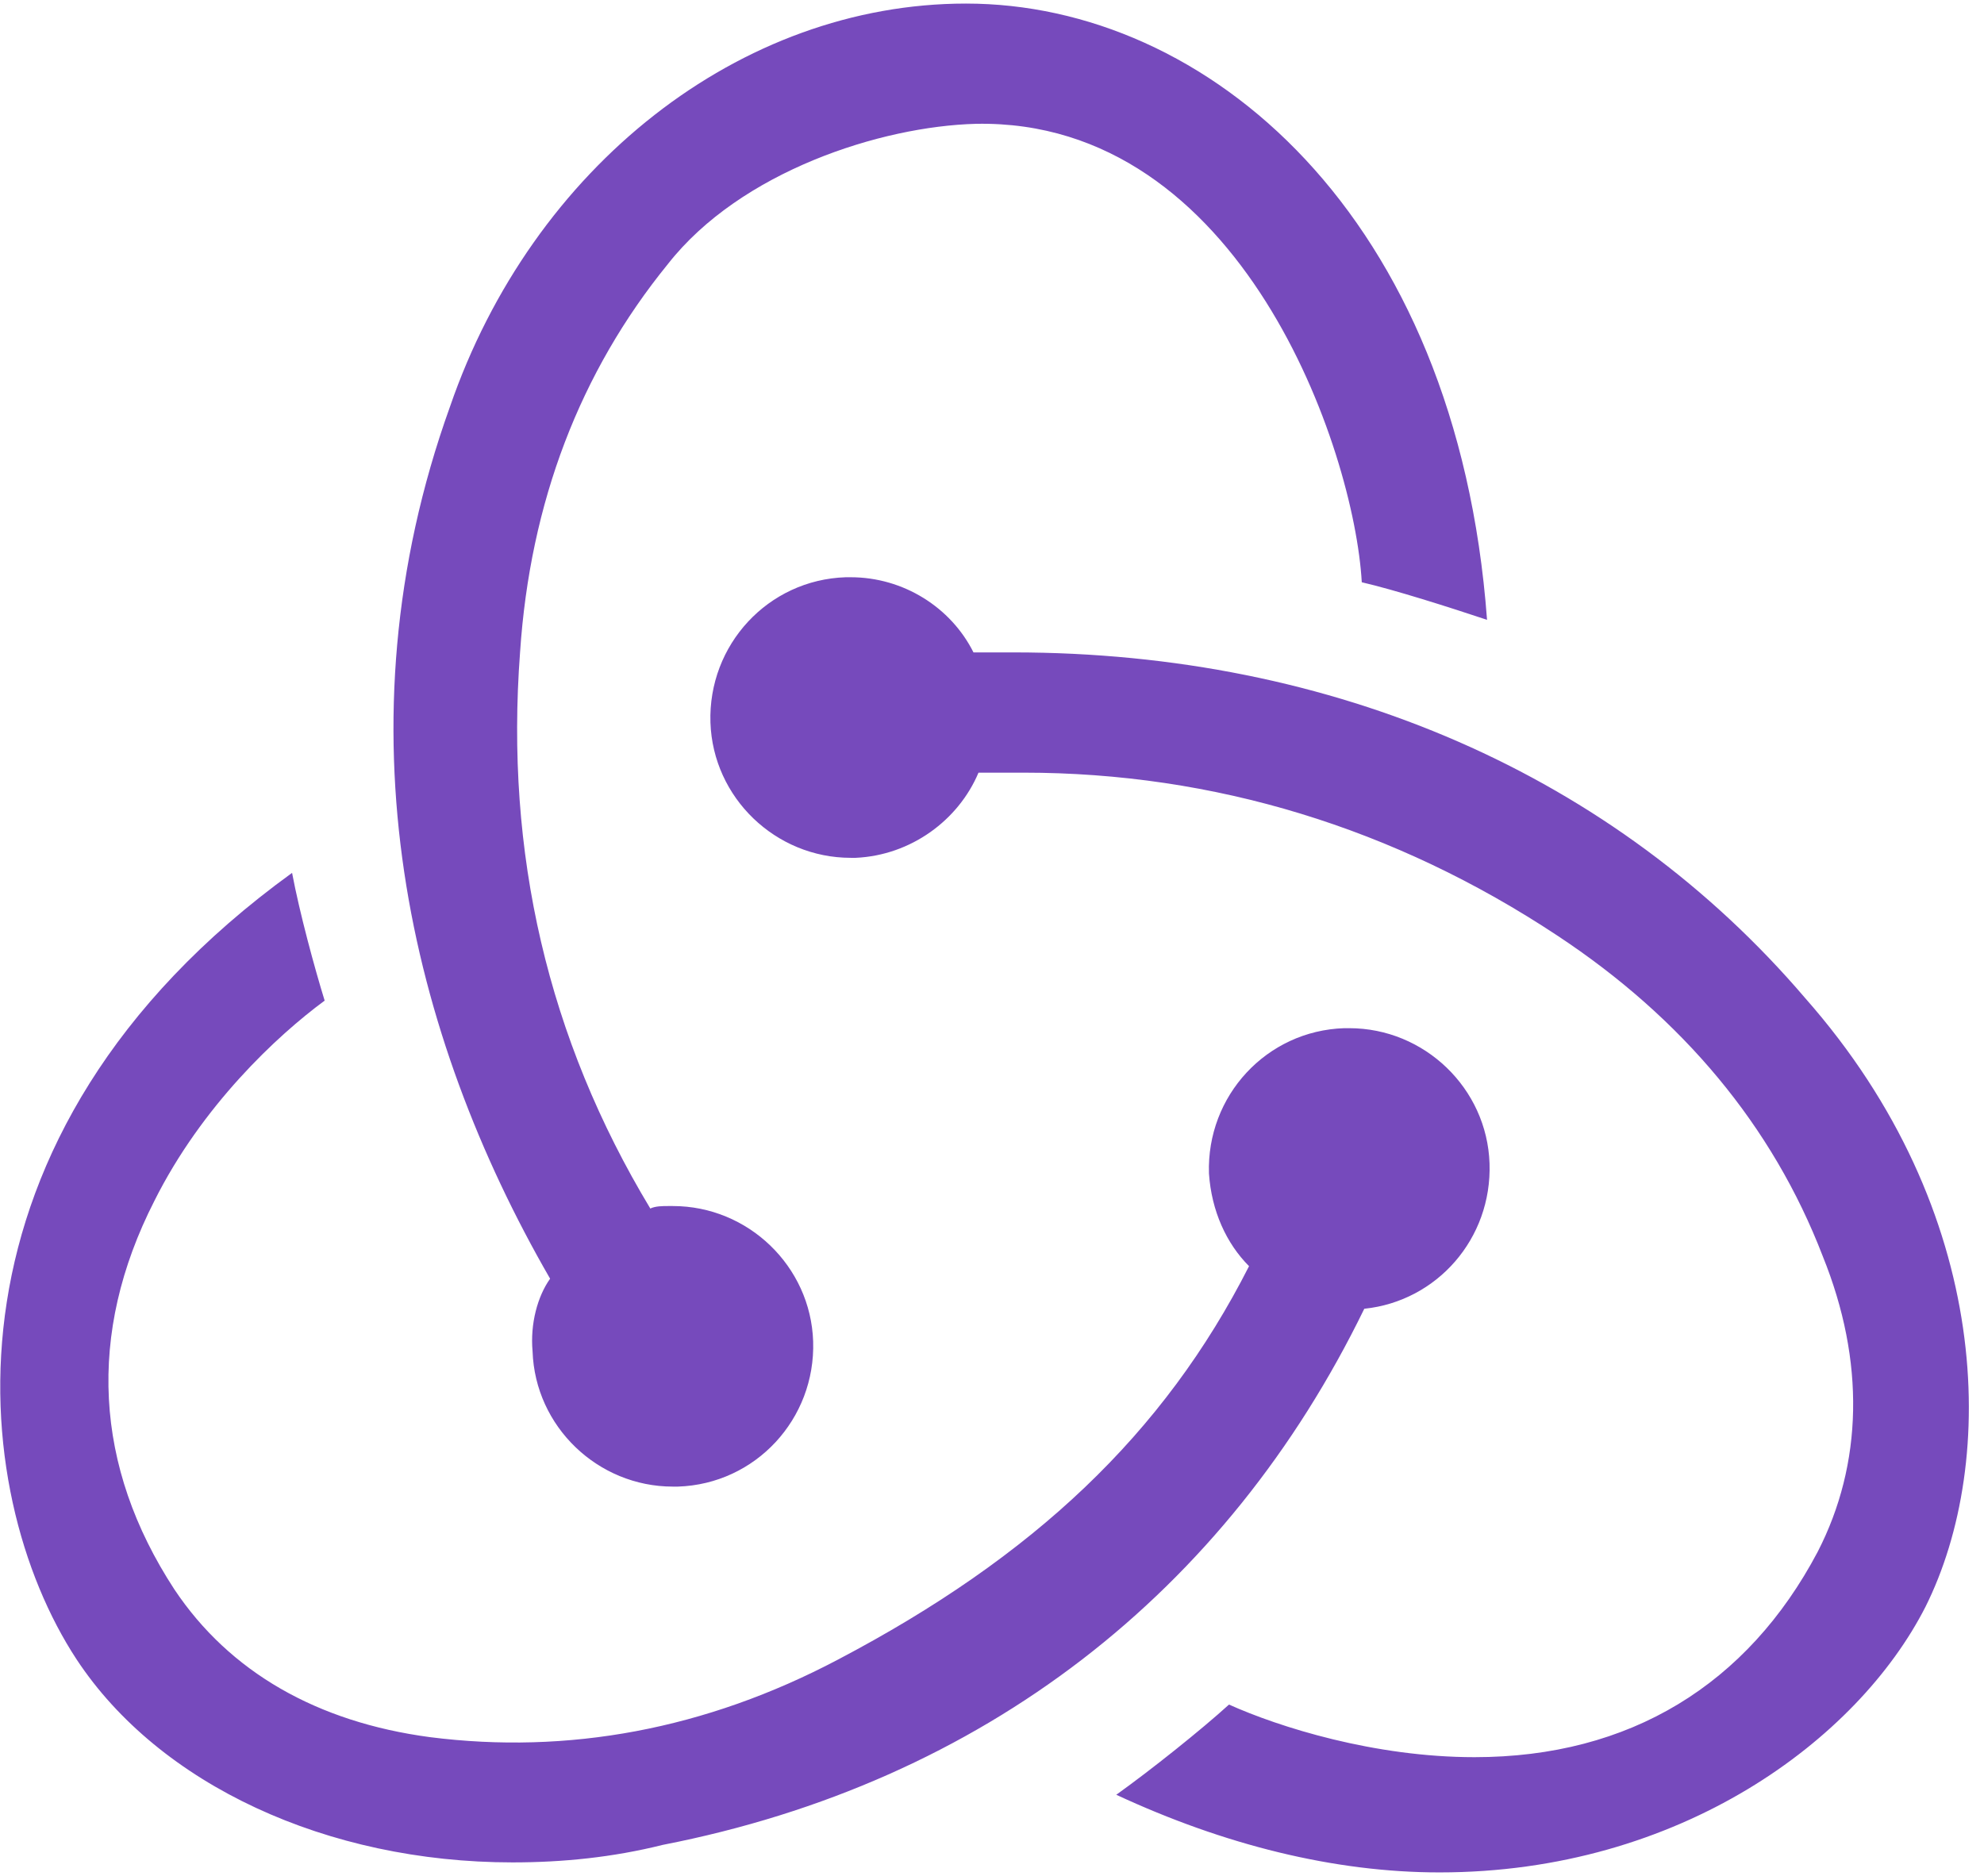<svg width="129" height="122" viewBox="0 0 129 122" fill="none" xmlns="http://www.w3.org/2000/svg">
<path d="M88.706 85.099C93.43 84.61 97.013 80.538 96.85 75.651C96.688 70.764 92.615 66.855 87.729 66.855H87.403C82.353 67.018 78.444 71.253 78.607 76.302C78.77 78.746 79.747 80.863 81.213 82.329C75.675 93.243 67.205 101.225 54.5 107.903C45.867 112.464 36.909 114.093 27.95 112.953C20.62 111.976 14.919 108.718 11.335 103.342C6.123 95.361 5.635 86.727 10.033 78.094C13.128 71.904 18.014 67.343 21.109 65.063C20.457 62.945 19.48 59.362 18.991 56.756C-4.627 73.859 -2.184 96.99 4.983 107.903C10.358 116.048 21.272 121.098 33.325 121.098C36.583 121.098 39.84 120.772 43.098 119.958C63.948 115.885 79.748 103.505 88.706 85.099V85.099ZM117.374 64.9C104.995 50.403 86.752 42.421 65.902 42.421H63.296C61.83 39.489 58.735 37.534 55.315 37.534H54.989C49.94 37.697 46.031 41.932 46.193 46.982C46.356 51.869 50.428 55.778 55.315 55.778H55.64C59.224 55.615 62.319 53.335 63.622 50.24H66.554C78.933 50.24 90.661 53.823 101.249 60.828C109.393 66.203 115.257 73.208 118.514 81.678C121.283 88.519 121.12 95.198 118.188 100.899C113.628 109.532 105.972 114.256 95.873 114.256C89.358 114.256 83.168 112.301 79.91 110.835C78.119 112.464 74.861 115.07 72.58 116.7C79.585 119.957 86.752 121.749 93.593 121.749C109.23 121.749 120.795 113.116 125.193 104.483C129.916 95.035 129.59 78.746 117.374 64.9V64.9ZM34.628 87.867C34.791 92.754 38.863 96.663 43.75 96.663H44.076C49.125 96.501 53.034 92.265 52.871 87.216C52.709 82.329 48.636 78.42 43.75 78.42H43.424C43.098 78.42 42.609 78.42 42.284 78.582C35.606 67.506 32.837 55.452 33.814 42.421C34.465 32.647 37.723 24.177 43.424 17.172C48.148 11.145 57.269 8.213 63.459 8.051C80.725 7.725 88.054 29.226 88.543 37.86C90.661 38.348 94.244 39.489 96.688 40.303C94.733 13.915 78.444 0.232 62.808 0.232C48.148 0.232 34.628 10.82 29.253 26.458C21.76 47.308 26.647 67.343 35.768 83.144C34.954 84.284 34.465 86.076 34.628 87.868V87.867Z" fill="#764ABC"/>
</svg>
